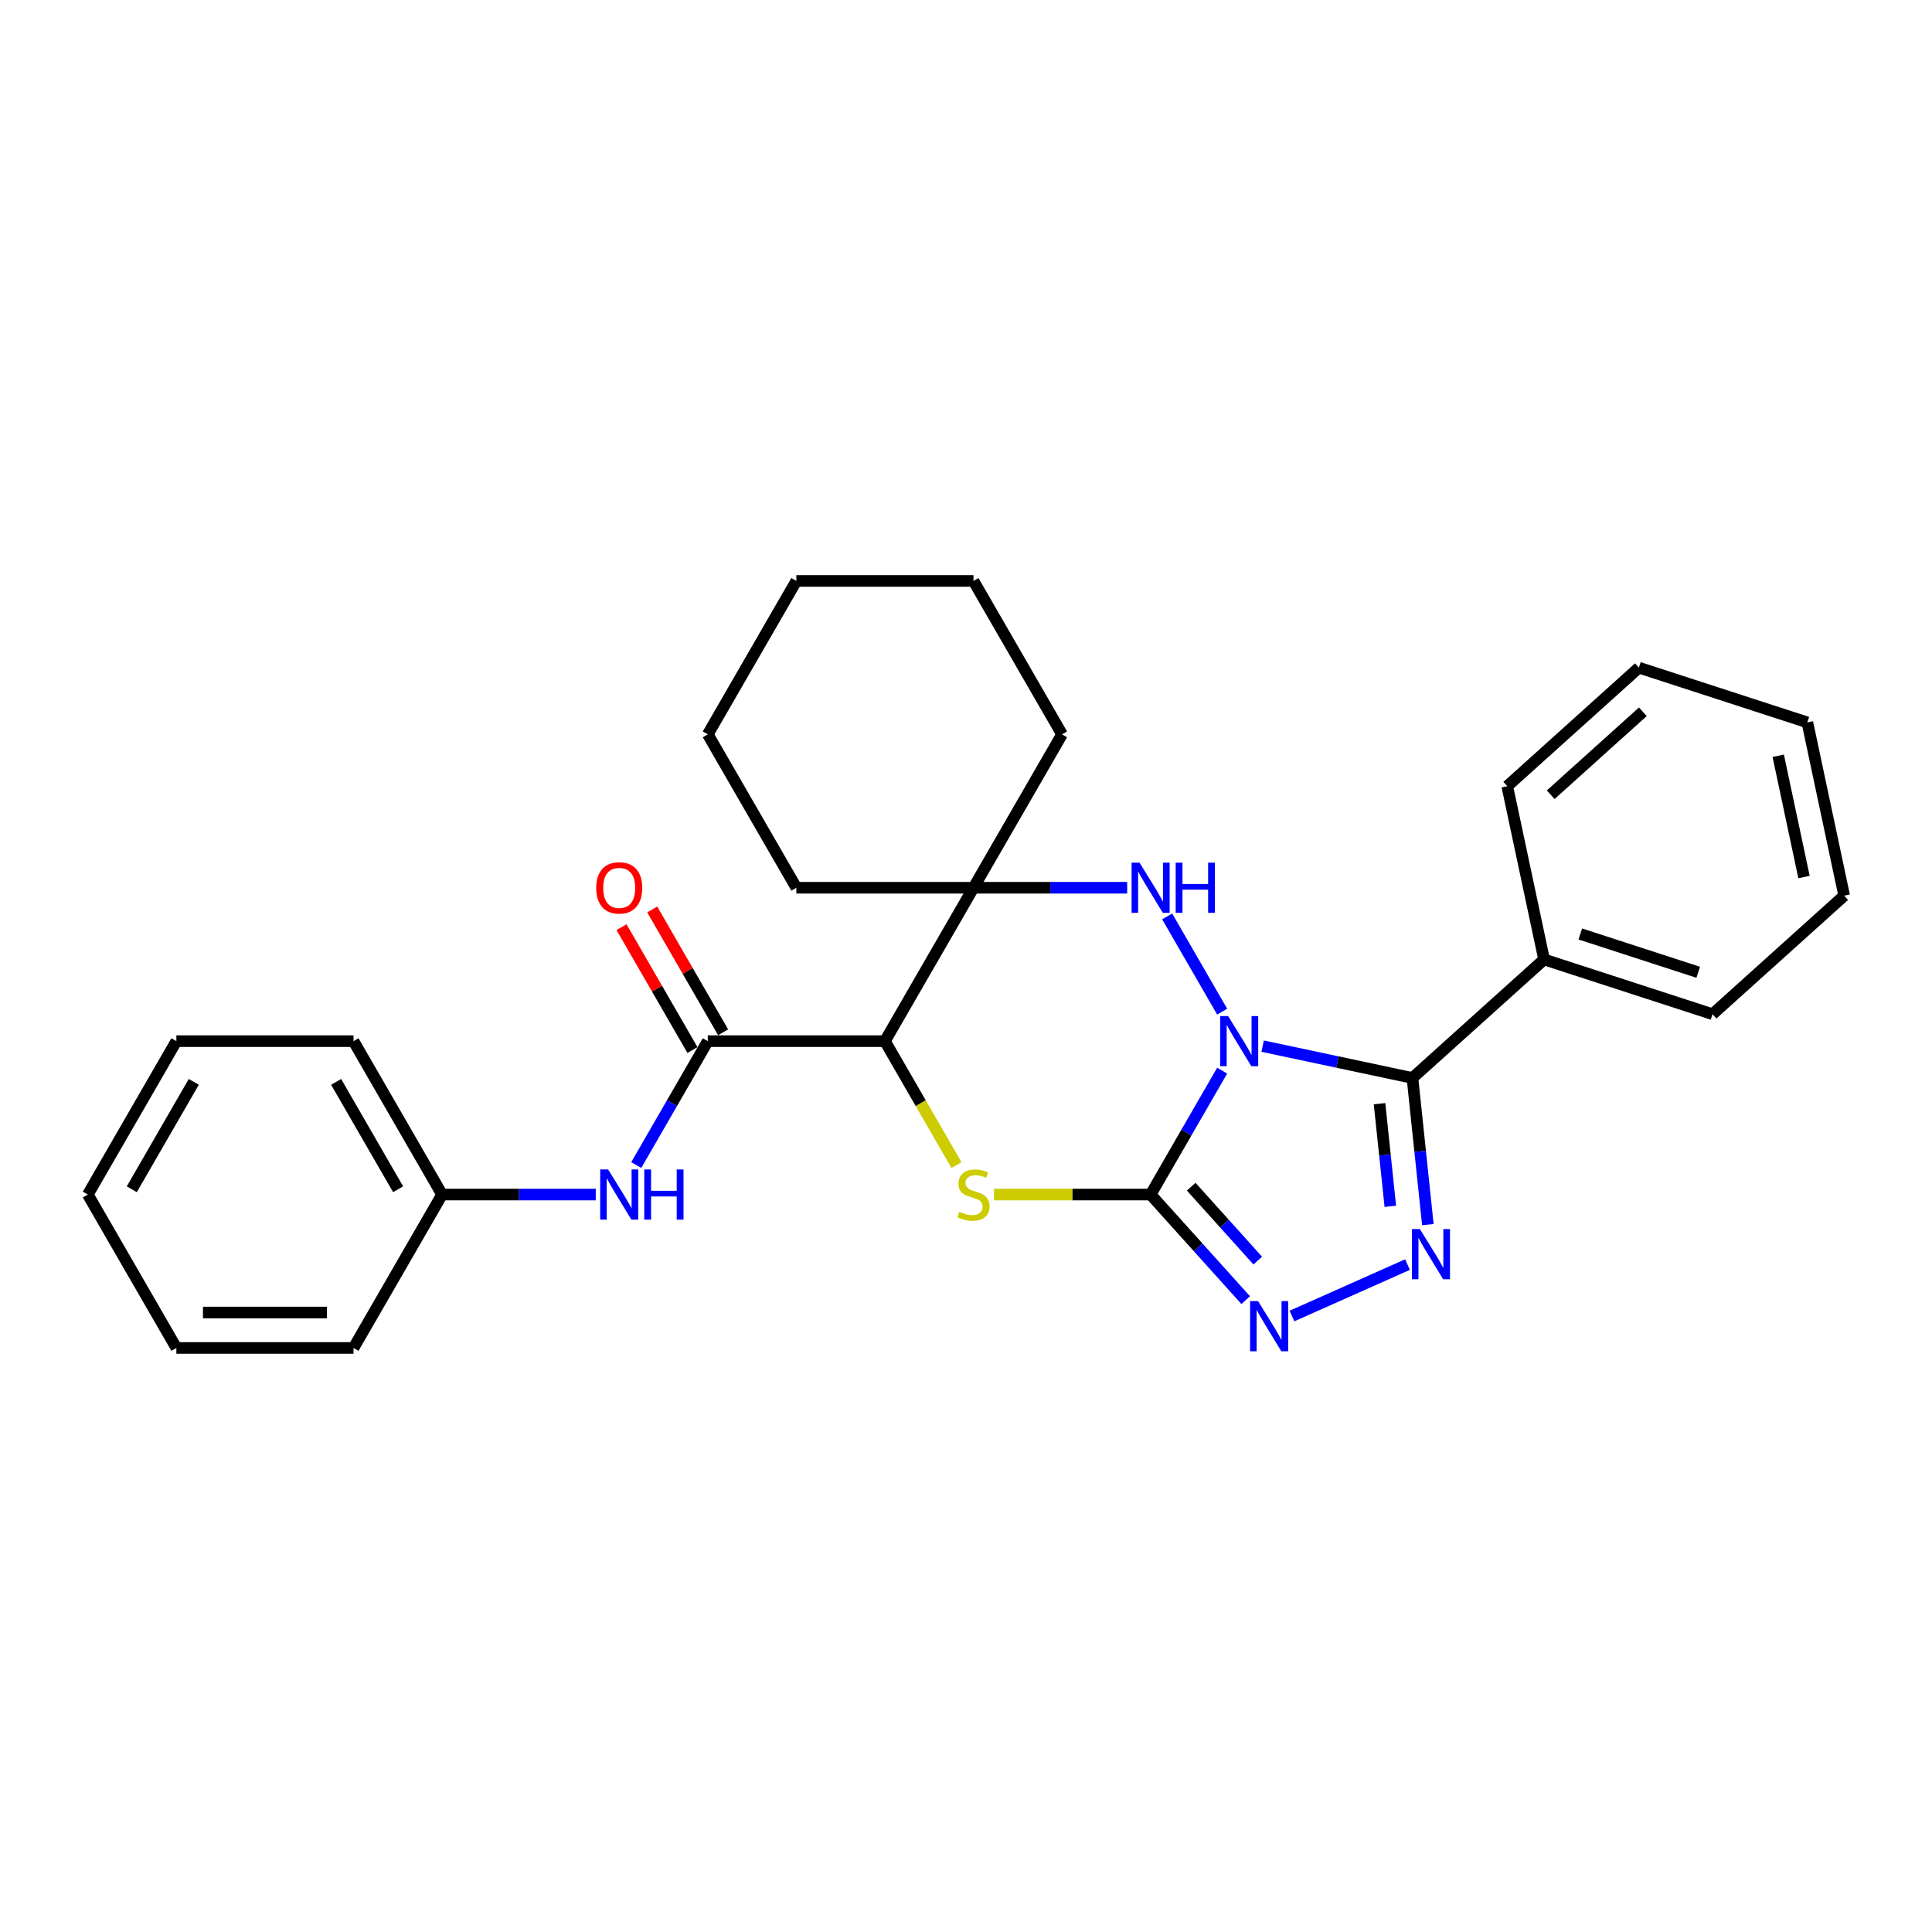 <?xml version='1.0' encoding='iso-8859-1'?>
<svg version='1.1' baseProfile='full'
              xmlns='http://www.w3.org/2000/svg'
                      xmlns:rdkit='http://www.rdkit.org/xml'
                      xmlns:xlink='http://www.w3.org/1999/xlink'
                  xml:space='preserve'
width='1000px' height='1000px' viewBox='0 0 1000 1000'>
<!-- END OF HEADER -->
<rect style='opacity:1.0;fill:#FFFFFF;stroke:none' width='1000' height='1000' x='0' y='0'> </rect>
<path class='bond-0' d='M 632.581,554.172 L 614.069,586.235' style='fill:none;fill-rule:evenodd;stroke:#0000FF;stroke-width:6px;stroke-linecap:butt;stroke-linejoin:miter;stroke-opacity:1' />
<path class='bond-0' d='M 614.069,586.235 L 595.558,618.298' style='fill:none;fill-rule:evenodd;stroke:#000000;stroke-width:6px;stroke-linecap:butt;stroke-linejoin:miter;stroke-opacity:1' />
<path class='bond-1' d='M 653.539,541.477 L 692.309,549.718' style='fill:none;fill-rule:evenodd;stroke:#0000FF;stroke-width:6px;stroke-linecap:butt;stroke-linejoin:miter;stroke-opacity:1' />
<path class='bond-1' d='M 692.309,549.718 L 731.08,557.959' style='fill:none;fill-rule:evenodd;stroke:#000000;stroke-width:6px;stroke-linecap:butt;stroke-linejoin:miter;stroke-opacity:1' />
<path class='bond-2' d='M 632.581,523.622 L 604.122,474.33' style='fill:none;fill-rule:evenodd;stroke:#0000FF;stroke-width:6px;stroke-linecap:butt;stroke-linejoin:miter;stroke-opacity:1' />
<path class='bond-3' d='M 595.558,618.298 L 555.024,618.298' style='fill:none;fill-rule:evenodd;stroke:#000000;stroke-width:6px;stroke-linecap:butt;stroke-linejoin:miter;stroke-opacity:1' />
<path class='bond-3' d='M 555.024,618.298 L 514.491,618.298' style='fill:none;fill-rule:evenodd;stroke:#CCCC00;stroke-width:6px;stroke-linecap:butt;stroke-linejoin:miter;stroke-opacity:1' />
<path class='bond-6' d='M 595.558,618.298 L 620.163,645.624' style='fill:none;fill-rule:evenodd;stroke:#000000;stroke-width:6px;stroke-linecap:butt;stroke-linejoin:miter;stroke-opacity:1' />
<path class='bond-6' d='M 620.163,645.624 L 644.767,672.95' style='fill:none;fill-rule:evenodd;stroke:#0000FF;stroke-width:6px;stroke-linecap:butt;stroke-linejoin:miter;stroke-opacity:1' />
<path class='bond-6' d='M 616.566,614.226 L 633.789,633.354' style='fill:none;fill-rule:evenodd;stroke:#000000;stroke-width:6px;stroke-linecap:butt;stroke-linejoin:miter;stroke-opacity:1' />
<path class='bond-6' d='M 633.789,633.354 L 651.013,652.483' style='fill:none;fill-rule:evenodd;stroke:#0000FF;stroke-width:6px;stroke-linecap:butt;stroke-linejoin:miter;stroke-opacity:1' />
<path class='bond-5' d='M 731.08,557.959 L 735.069,595.913' style='fill:none;fill-rule:evenodd;stroke:#000000;stroke-width:6px;stroke-linecap:butt;stroke-linejoin:miter;stroke-opacity:1' />
<path class='bond-5' d='M 735.069,595.913 L 739.058,633.866' style='fill:none;fill-rule:evenodd;stroke:#0000FF;stroke-width:6px;stroke-linecap:butt;stroke-linejoin:miter;stroke-opacity:1' />
<path class='bond-5' d='M 714.041,571.262 L 716.833,597.829' style='fill:none;fill-rule:evenodd;stroke:#000000;stroke-width:6px;stroke-linecap:butt;stroke-linejoin:miter;stroke-opacity:1' />
<path class='bond-5' d='M 716.833,597.829 L 719.625,624.397' style='fill:none;fill-rule:evenodd;stroke:#0000FF;stroke-width:6px;stroke-linecap:butt;stroke-linejoin:miter;stroke-opacity:1' />
<path class='bond-10' d='M 731.08,557.959 L 799.215,496.611' style='fill:none;fill-rule:evenodd;stroke:#000000;stroke-width:6px;stroke-linecap:butt;stroke-linejoin:miter;stroke-opacity:1' />
<path class='bond-7' d='M 583.419,459.496 L 543.646,459.496' style='fill:none;fill-rule:evenodd;stroke:#0000FF;stroke-width:6px;stroke-linecap:butt;stroke-linejoin:miter;stroke-opacity:1' />
<path class='bond-7' d='M 543.646,459.496 L 503.874,459.496' style='fill:none;fill-rule:evenodd;stroke:#000000;stroke-width:6px;stroke-linecap:butt;stroke-linejoin:miter;stroke-opacity:1' />
<path class='bond-29' d='M 495.076,603.06 L 476.554,570.978' style='fill:none;fill-rule:evenodd;stroke:#CCCC00;stroke-width:6px;stroke-linecap:butt;stroke-linejoin:miter;stroke-opacity:1' />
<path class='bond-29' d='M 476.554,570.978 L 458.032,538.897' style='fill:none;fill-rule:evenodd;stroke:#000000;stroke-width:6px;stroke-linecap:butt;stroke-linejoin:miter;stroke-opacity:1' />
<path class='bond-4' d='M 458.032,538.897 L 503.874,459.496' style='fill:none;fill-rule:evenodd;stroke:#000000;stroke-width:6px;stroke-linecap:butt;stroke-linejoin:miter;stroke-opacity:1' />
<path class='bond-8' d='M 458.032,538.897 L 366.348,538.897' style='fill:none;fill-rule:evenodd;stroke:#000000;stroke-width:6px;stroke-linecap:butt;stroke-linejoin:miter;stroke-opacity:1' />
<path class='bond-28' d='M 728.525,654.545 L 668.713,681.175' style='fill:none;fill-rule:evenodd;stroke:#0000FF;stroke-width:6px;stroke-linecap:butt;stroke-linejoin:miter;stroke-opacity:1' />
<path class='bond-13' d='M 503.874,459.496 L 549.716,380.096' style='fill:none;fill-rule:evenodd;stroke:#000000;stroke-width:6px;stroke-linecap:butt;stroke-linejoin:miter;stroke-opacity:1' />
<path class='bond-14' d='M 503.874,459.496 L 412.19,459.496' style='fill:none;fill-rule:evenodd;stroke:#000000;stroke-width:6px;stroke-linecap:butt;stroke-linejoin:miter;stroke-opacity:1' />
<path class='bond-9' d='M 366.348,538.897 L 347.837,570.96' style='fill:none;fill-rule:evenodd;stroke:#000000;stroke-width:6px;stroke-linecap:butt;stroke-linejoin:miter;stroke-opacity:1' />
<path class='bond-9' d='M 347.837,570.96 L 329.325,603.023' style='fill:none;fill-rule:evenodd;stroke:#0000FF;stroke-width:6px;stroke-linecap:butt;stroke-linejoin:miter;stroke-opacity:1' />
<path class='bond-11' d='M 374.288,534.313 L 355.935,502.525' style='fill:none;fill-rule:evenodd;stroke:#000000;stroke-width:6px;stroke-linecap:butt;stroke-linejoin:miter;stroke-opacity:1' />
<path class='bond-11' d='M 355.935,502.525 L 337.583,470.737' style='fill:none;fill-rule:evenodd;stroke:#FF0000;stroke-width:6px;stroke-linecap:butt;stroke-linejoin:miter;stroke-opacity:1' />
<path class='bond-11' d='M 358.408,543.481 L 340.055,511.693' style='fill:none;fill-rule:evenodd;stroke:#000000;stroke-width:6px;stroke-linecap:butt;stroke-linejoin:miter;stroke-opacity:1' />
<path class='bond-11' d='M 340.055,511.693 L 321.702,479.905' style='fill:none;fill-rule:evenodd;stroke:#FF0000;stroke-width:6px;stroke-linecap:butt;stroke-linejoin:miter;stroke-opacity:1' />
<path class='bond-12' d='M 308.367,618.298 L 268.595,618.298' style='fill:none;fill-rule:evenodd;stroke:#0000FF;stroke-width:6px;stroke-linecap:butt;stroke-linejoin:miter;stroke-opacity:1' />
<path class='bond-12' d='M 268.595,618.298 L 228.822,618.298' style='fill:none;fill-rule:evenodd;stroke:#000000;stroke-width:6px;stroke-linecap:butt;stroke-linejoin:miter;stroke-opacity:1' />
<path class='bond-15' d='M 799.215,496.611 L 886.411,524.943' style='fill:none;fill-rule:evenodd;stroke:#000000;stroke-width:6px;stroke-linecap:butt;stroke-linejoin:miter;stroke-opacity:1' />
<path class='bond-15' d='M 817.96,483.421 L 878.998,503.253' style='fill:none;fill-rule:evenodd;stroke:#000000;stroke-width:6px;stroke-linecap:butt;stroke-linejoin:miter;stroke-opacity:1' />
<path class='bond-16' d='M 799.215,496.611 L 780.152,406.93' style='fill:none;fill-rule:evenodd;stroke:#000000;stroke-width:6px;stroke-linecap:butt;stroke-linejoin:miter;stroke-opacity:1' />
<path class='bond-17' d='M 228.822,618.298 L 182.98,538.897' style='fill:none;fill-rule:evenodd;stroke:#000000;stroke-width:6px;stroke-linecap:butt;stroke-linejoin:miter;stroke-opacity:1' />
<path class='bond-17' d='M 206.066,615.556 L 173.977,559.975' style='fill:none;fill-rule:evenodd;stroke:#000000;stroke-width:6px;stroke-linecap:butt;stroke-linejoin:miter;stroke-opacity:1' />
<path class='bond-18' d='M 228.822,618.298 L 182.98,697.698' style='fill:none;fill-rule:evenodd;stroke:#000000;stroke-width:6px;stroke-linecap:butt;stroke-linejoin:miter;stroke-opacity:1' />
<path class='bond-20' d='M 549.716,380.096 L 503.874,300.695' style='fill:none;fill-rule:evenodd;stroke:#000000;stroke-width:6px;stroke-linecap:butt;stroke-linejoin:miter;stroke-opacity:1' />
<path class='bond-19' d='M 412.19,459.496 L 366.348,380.096' style='fill:none;fill-rule:evenodd;stroke:#000000;stroke-width:6px;stroke-linecap:butt;stroke-linejoin:miter;stroke-opacity:1' />
<path class='bond-22' d='M 886.411,524.943 L 954.545,463.594' style='fill:none;fill-rule:evenodd;stroke:#000000;stroke-width:6px;stroke-linecap:butt;stroke-linejoin:miter;stroke-opacity:1' />
<path class='bond-21' d='M 780.152,406.93 L 848.287,345.582' style='fill:none;fill-rule:evenodd;stroke:#000000;stroke-width:6px;stroke-linecap:butt;stroke-linejoin:miter;stroke-opacity:1' />
<path class='bond-21' d='M 802.642,411.355 L 850.336,368.411' style='fill:none;fill-rule:evenodd;stroke:#000000;stroke-width:6px;stroke-linecap:butt;stroke-linejoin:miter;stroke-opacity:1' />
<path class='bond-23' d='M 182.98,538.897 L 91.296,538.897' style='fill:none;fill-rule:evenodd;stroke:#000000;stroke-width:6px;stroke-linecap:butt;stroke-linejoin:miter;stroke-opacity:1' />
<path class='bond-24' d='M 182.98,697.698 L 91.296,697.698' style='fill:none;fill-rule:evenodd;stroke:#000000;stroke-width:6px;stroke-linecap:butt;stroke-linejoin:miter;stroke-opacity:1' />
<path class='bond-24' d='M 169.228,679.361 L 105.049,679.361' style='fill:none;fill-rule:evenodd;stroke:#000000;stroke-width:6px;stroke-linecap:butt;stroke-linejoin:miter;stroke-opacity:1' />
<path class='bond-25' d='M 366.348,380.096 L 412.19,300.695' style='fill:none;fill-rule:evenodd;stroke:#000000;stroke-width:6px;stroke-linecap:butt;stroke-linejoin:miter;stroke-opacity:1' />
<path class='bond-30' d='M 503.874,300.695 L 412.19,300.695' style='fill:none;fill-rule:evenodd;stroke:#000000;stroke-width:6px;stroke-linecap:butt;stroke-linejoin:miter;stroke-opacity:1' />
<path class='bond-26' d='M 848.287,345.582 L 935.483,373.914' style='fill:none;fill-rule:evenodd;stroke:#000000;stroke-width:6px;stroke-linecap:butt;stroke-linejoin:miter;stroke-opacity:1' />
<path class='bond-31' d='M 954.545,463.594 L 935.483,373.914' style='fill:none;fill-rule:evenodd;stroke:#000000;stroke-width:6px;stroke-linecap:butt;stroke-linejoin:miter;stroke-opacity:1' />
<path class='bond-31' d='M 933.75,453.954 L 920.407,391.178' style='fill:none;fill-rule:evenodd;stroke:#000000;stroke-width:6px;stroke-linecap:butt;stroke-linejoin:miter;stroke-opacity:1' />
<path class='bond-32' d='M 91.296,538.897 L 45.455,618.298' style='fill:none;fill-rule:evenodd;stroke:#000000;stroke-width:6px;stroke-linecap:butt;stroke-linejoin:miter;stroke-opacity:1' />
<path class='bond-32' d='M 100.3,559.975 L 68.211,615.556' style='fill:none;fill-rule:evenodd;stroke:#000000;stroke-width:6px;stroke-linecap:butt;stroke-linejoin:miter;stroke-opacity:1' />
<path class='bond-27' d='M 91.296,697.698 L 45.455,618.298' style='fill:none;fill-rule:evenodd;stroke:#000000;stroke-width:6px;stroke-linecap:butt;stroke-linejoin:miter;stroke-opacity:1' />
<path  class='atom-0' d='M 635.66 525.915
L 644.169 539.667
Q 645.012 541.024, 646.369 543.481
Q 647.726 545.938, 647.799 546.085
L 647.799 525.915
L 651.247 525.915
L 651.247 551.879
L 647.689 551.879
L 638.558 536.843
Q 637.494 535.083, 636.357 533.066
Q 635.257 531.049, 634.927 530.425
L 634.927 551.879
L 631.553 551.879
L 631.553 525.915
L 635.66 525.915
' fill='#0000FF'/>
<path  class='atom-3' d='M 589.818 446.514
L 598.327 460.267
Q 599.17 461.624, 600.527 464.081
Q 601.884 466.538, 601.957 466.684
L 601.957 446.514
L 605.405 446.514
L 605.405 472.479
L 601.847 472.479
L 592.716 457.443
Q 591.652 455.682, 590.515 453.665
Q 589.415 451.648, 589.085 451.025
L 589.085 472.479
L 585.711 472.479
L 585.711 446.514
L 589.818 446.514
' fill='#0000FF'/>
<path  class='atom-3' d='M 608.522 446.514
L 612.043 446.514
L 612.043 457.553
L 625.318 457.553
L 625.318 446.514
L 628.839 446.514
L 628.839 472.479
L 625.318 472.479
L 625.318 460.487
L 612.043 460.487
L 612.043 472.479
L 608.522 472.479
L 608.522 446.514
' fill='#0000FF'/>
<path  class='atom-4' d='M 496.539 627.209
Q 496.833 627.319, 498.043 627.833
Q 499.253 628.346, 500.573 628.676
Q 501.93 628.97, 503.25 628.97
Q 505.708 628.97, 507.138 627.796
Q 508.568 626.586, 508.568 624.495
Q 508.568 623.065, 507.835 622.185
Q 507.138 621.305, 506.038 620.828
Q 504.937 620.351, 503.104 619.801
Q 500.793 619.104, 499.4 618.444
Q 498.043 617.784, 497.053 616.391
Q 496.099 614.997, 496.099 612.65
Q 496.099 609.386, 498.3 607.369
Q 500.537 605.352, 504.937 605.352
Q 507.945 605.352, 511.355 606.782
L 510.512 609.606
Q 507.395 608.322, 505.047 608.322
Q 502.517 608.322, 501.123 609.386
Q 499.73 610.413, 499.766 612.21
Q 499.766 613.603, 500.463 614.447
Q 501.197 615.29, 502.224 615.767
Q 503.287 616.244, 505.047 616.794
Q 507.395 617.527, 508.788 618.261
Q 510.182 618.994, 511.172 620.498
Q 512.199 621.965, 512.199 624.495
Q 512.199 628.089, 509.778 630.033
Q 507.395 631.94, 503.397 631.94
Q 501.087 631.94, 499.326 631.427
Q 497.603 630.95, 495.549 630.106
L 496.539 627.209
' fill='#CCCC00'/>
<path  class='atom-6' d='M 734.924 636.158
L 743.433 649.911
Q 744.276 651.268, 745.633 653.725
Q 746.99 656.182, 747.063 656.329
L 747.063 636.158
L 750.511 636.158
L 750.511 662.123
L 746.953 662.123
L 737.821 647.087
Q 736.758 645.327, 735.621 643.31
Q 734.521 641.293, 734.191 640.669
L 734.191 662.123
L 730.817 662.123
L 730.817 636.158
L 734.924 636.158
' fill='#0000FF'/>
<path  class='atom-7' d='M 651.167 673.45
L 659.675 687.202
Q 660.519 688.559, 661.876 691.016
Q 663.232 693.473, 663.306 693.62
L 663.306 673.45
L 666.753 673.45
L 666.753 699.414
L 663.196 699.414
L 654.064 684.378
Q 653.001 682.618, 651.864 680.601
Q 650.763 678.584, 650.433 677.96
L 650.433 699.414
L 647.059 699.414
L 647.059 673.45
L 651.167 673.45
' fill='#0000FF'/>
<path  class='atom-10' d='M 314.767 605.315
L 323.275 619.068
Q 324.119 620.425, 325.475 622.882
Q 326.832 625.339, 326.906 625.486
L 326.906 605.315
L 330.353 605.315
L 330.353 631.28
L 326.796 631.28
L 317.664 616.244
Q 316.6 614.484, 315.464 612.466
Q 314.363 610.449, 314.033 609.826
L 314.033 631.28
L 310.659 631.28
L 310.659 605.315
L 314.767 605.315
' fill='#0000FF'/>
<path  class='atom-10' d='M 333.47 605.315
L 336.991 605.315
L 336.991 616.354
L 350.267 616.354
L 350.267 605.315
L 353.787 605.315
L 353.787 631.28
L 350.267 631.28
L 350.267 619.288
L 336.991 619.288
L 336.991 631.28
L 333.47 631.28
L 333.47 605.315
' fill='#0000FF'/>
<path  class='atom-12' d='M 308.587 459.57
Q 308.587 453.335, 311.668 449.851
Q 314.748 446.367, 320.506 446.367
Q 326.264 446.367, 329.345 449.851
Q 332.425 453.335, 332.425 459.57
Q 332.425 465.878, 329.308 469.472
Q 326.191 473.029, 320.506 473.029
Q 314.785 473.029, 311.668 469.472
Q 308.587 465.914, 308.587 459.57
M 320.506 470.095
Q 324.467 470.095, 326.594 467.455
Q 328.758 464.777, 328.758 459.57
Q 328.758 454.472, 326.594 451.905
Q 324.467 449.301, 320.506 449.301
Q 316.545 449.301, 314.382 451.868
Q 312.255 454.435, 312.255 459.57
Q 312.255 464.814, 314.382 467.455
Q 316.545 470.095, 320.506 470.095
' fill='#FF0000'/>
</svg>
